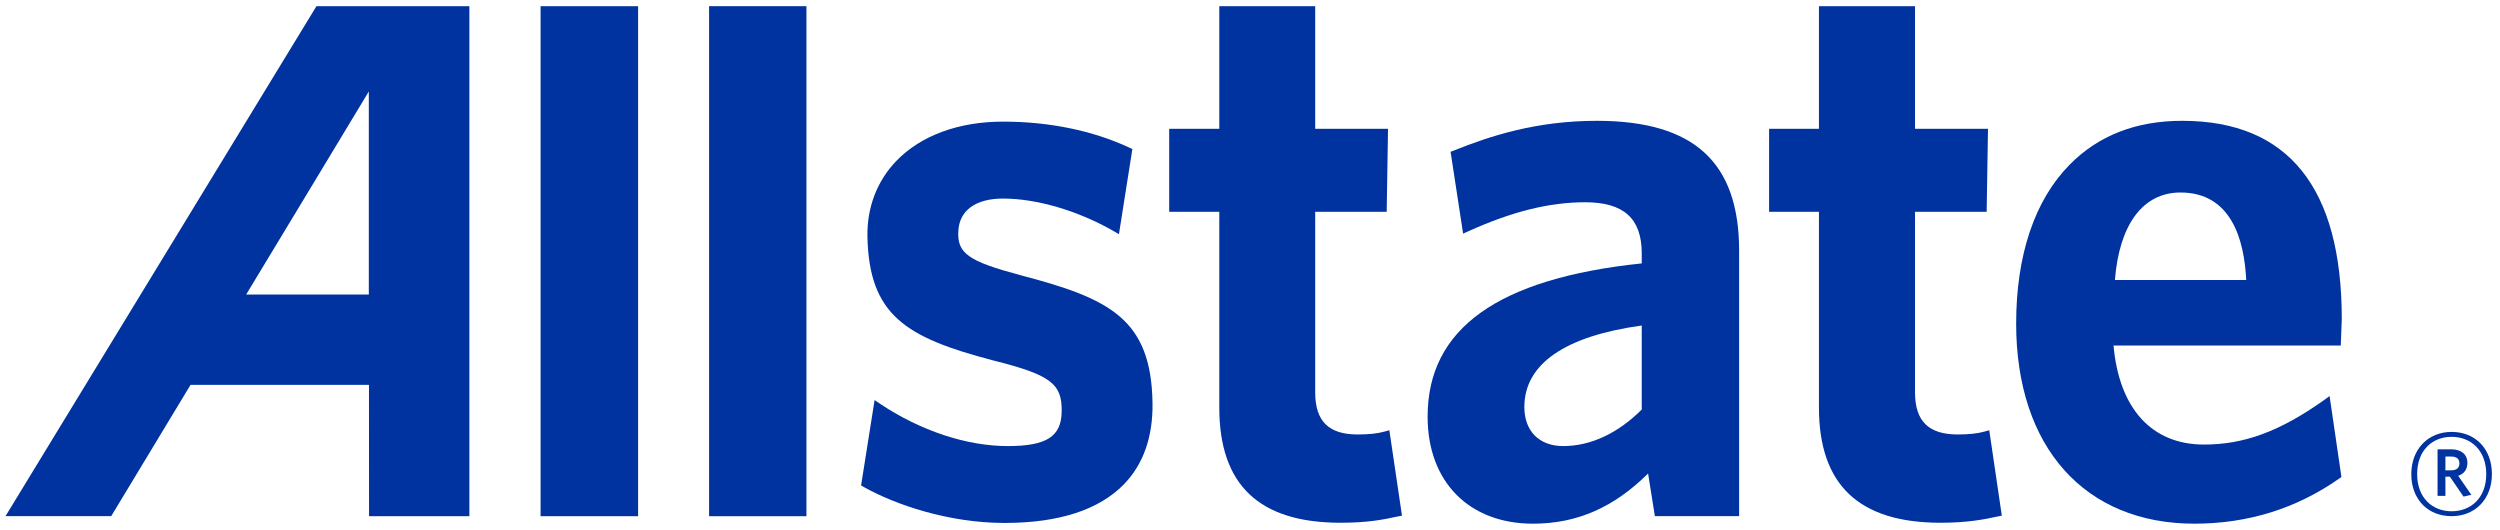 <?xml version="1.0" encoding="UTF-8"?>
<svg width="283px" height="60px" viewBox="0 0 283 60" version="1.1" xmlns="http://www.w3.org/2000/svg" xmlns:xlink="http://www.w3.org/1999/xlink">
    <title>Branding/Logos/Blue/Wordmark</title>
    <g id="Page-1" stroke="none" stroke-width="1" fill="none" fill-rule="evenodd">
        <g id="Group-28" fill="#0033A0" transform="translate(0.504, 0.619)">
            <path d="M276.994,51.064 L276.318,51.064 L276.318,52.622 L276.956,52.622 C277.539,52.622 277.902,52.378 277.902,51.844 C277.902,51.33 277.58,51.064 276.994,51.064 Z M278.368,55.596 L276.82,53.341 L276.318,53.341 L276.318,55.515 L275.427,55.515 L275.427,50.245 L276.994,50.245 C278.082,50.245 278.806,50.795 278.806,51.782 C278.806,52.54 278.405,53.031 277.76,53.238 L279.25,55.391 L278.368,55.596 Z M277.017,48.831 C274.844,48.831 273.118,50.346 273.118,53.055 C273.118,55.738 274.844,57.256 277.017,57.256 C279.21,57.256 280.938,55.738 280.938,53.055 C280.938,50.346 279.19,48.831 277.017,48.831 Z M277.017,57.812 C274.328,57.812 272.454,55.902 272.454,53.055 C272.454,50.223 274.362,48.272 277.017,48.272 C279.714,48.272 281.581,50.201 281.581,53.055 C281.581,55.887 279.671,57.812 277.017,57.812 L277.017,57.812 Z" id="Fill-1"></path>
            <path d="M41.246,32.72 L27.362,32.72 C28.228,31.315 41.246,9.734 41.246,9.734 L41.246,32.72 Z M35.318,0.082 L0.118,57.81 L12.084,57.81 C12.084,57.81 20.764,43.438 21.065,42.948 L41.263,42.948 L41.272,57.816 L52.63,57.814 L52.63,0.082 L35.318,0.082 L35.318,0.082 Z" id="Fill-3"></path>
            <polyline id="Fill-4" points="60.689 0.08 60.689 57.816 71.729 57.816 71.729 0.081 60.689 0.08"></polyline>
            <polygon id="Fill-5" points="79.763 0.08 90.786 0.08 90.786 57.816 79.763 57.816"></polygon>
            <path d="M115.081,30.55 C109.078,28.951 107.821,28.053 107.981,25.502 C108.111,23.188 109.955,21.858 113.04,21.858 C116.855,21.858 121.52,23.23 125.529,25.524 L126.16,25.893 L127.68,16.259 L127.32,16.086 C123.205,14.169 118.277,13.149 113.04,13.149 C107.999,13.149 103.714,14.735 100.947,17.611 C98.756,19.904 97.632,22.873 97.688,26.17 C97.881,35.071 102.04,37.589 111.891,40.173 C118.405,41.812 119.728,42.786 119.679,45.954 C119.643,48.801 117.977,49.876 113.548,49.876 C108.914,49.876 103.69,48.134 99.158,45.113 L98.5,44.667 L96.97,54.337 L97.298,54.522 C100.828,56.501 106.857,58.579 113.212,58.579 C119.374,58.579 123.924,57.089 126.739,54.188 C128.934,51.912 130.011,48.833 129.961,45.012 C129.817,35.454 125.089,33.181 115.081,30.55" id="Fill-6"></path>
            <path d="M156.771,48.085 L156.199,48.241 C155.44,48.455 154.481,48.562 153.17,48.562 C149.899,48.562 148.377,47.057 148.377,43.801 C148.377,43.801 148.377,24.359 148.377,23.36 C149.283,23.36 156.471,23.36 156.471,23.36 L156.62,13.96 C156.62,13.96 149.288,13.96 148.377,13.96 C148.377,12.996 148.377,0.08 148.377,0.08 L137.52,0.08 C137.52,0.08 137.52,12.996 137.52,13.96 C136.653,13.96 131.848,13.96 131.848,13.96 L131.848,23.36 C131.848,23.36 136.653,23.36 137.52,23.36 C137.52,24.36 137.52,45.503 137.52,45.503 C137.52,54.269 142.008,58.557 151.261,58.557 C154.246,58.557 156.076,58.21 157.704,57.849 L158.2,57.752 L156.771,48.085" id="Fill-7"></path>
            <path d="M176.449,49.876 C173.733,49.876 172.053,48.177 172.053,45.452 C172.053,40.596 176.642,37.422 185.341,36.23 L185.341,45.74 C182.64,48.43 179.574,49.876 176.449,49.876 Z M180.264,13.057 C173.398,13.057 168.217,14.763 164.093,16.412 L163.702,16.567 L165.119,25.827 L165.736,25.55 C170.683,23.319 174.869,22.278 178.948,22.278 C183.296,22.278 185.341,24.113 185.341,28.065 C185.341,28.065 185.341,28.729 185.341,29.197 C169.038,30.909 161.102,36.582 161.102,46.548 C161.102,53.909 165.778,58.662 173.031,58.662 C178.051,58.662 182.219,56.792 186.059,52.982 C186.267,54.257 186.828,57.81 186.828,57.81 L196.365,57.81 L196.365,27.766 C196.365,17.742 191.253,13.057 180.264,13.057 L180.264,13.057 Z" id="Fill-8"></path>
            <path d="M224.679,48.085 L224.116,48.241 C223.361,48.455 222.387,48.562 221.099,48.562 C217.816,48.562 216.277,47.057 216.277,43.801 C216.277,43.801 216.277,24.359 216.277,23.36 C217.195,23.36 224.387,23.36 224.387,23.36 L224.537,13.96 C224.537,13.96 217.196,13.96 216.277,13.96 C216.277,12.996 216.277,0.08 216.277,0.08 L205.4,0.08 C205.4,0.08 205.4,12.996 205.4,13.96 C204.567,13.96 199.758,13.96 199.758,13.96 L199.758,23.36 C199.758,23.36 204.567,23.36 205.4,23.36 C205.4,24.36 205.4,45.503 205.4,45.503 C205.4,54.269 209.918,58.557 219.177,58.557 C222.154,58.557 224.068,58.193 225.618,57.849 L226.102,57.752 L224.679,48.085" id="Fill-9"></path>
            <path d="M238.904,31.074 C239.4,24.785 242.082,21.172 246.324,21.172 C252.029,21.172 253.542,26.421 253.768,31.074 L238.904,31.074 Z M262.527,44.708 C257.589,48.2 253.551,49.706 248.986,49.706 C243.06,49.706 239.379,45.615 238.748,38.497 C239.865,38.497 264.472,38.497 264.472,38.497 L264.585,35.496 C264.585,20.637 258.529,13.079 246.572,13.057 C241.318,13.043 237.009,14.724 233.766,18.039 C229.815,22.044 227.725,28.28 227.725,36.009 C227.725,49.997 235.479,58.662 247.901,58.662 C253.97,58.662 259.475,56.936 264.274,53.567 L264.546,53.383 L263.206,44.214 L262.527,44.708 L262.527,44.708 Z" id="Fill-10"></path>
        </g>
    </g>
</svg>